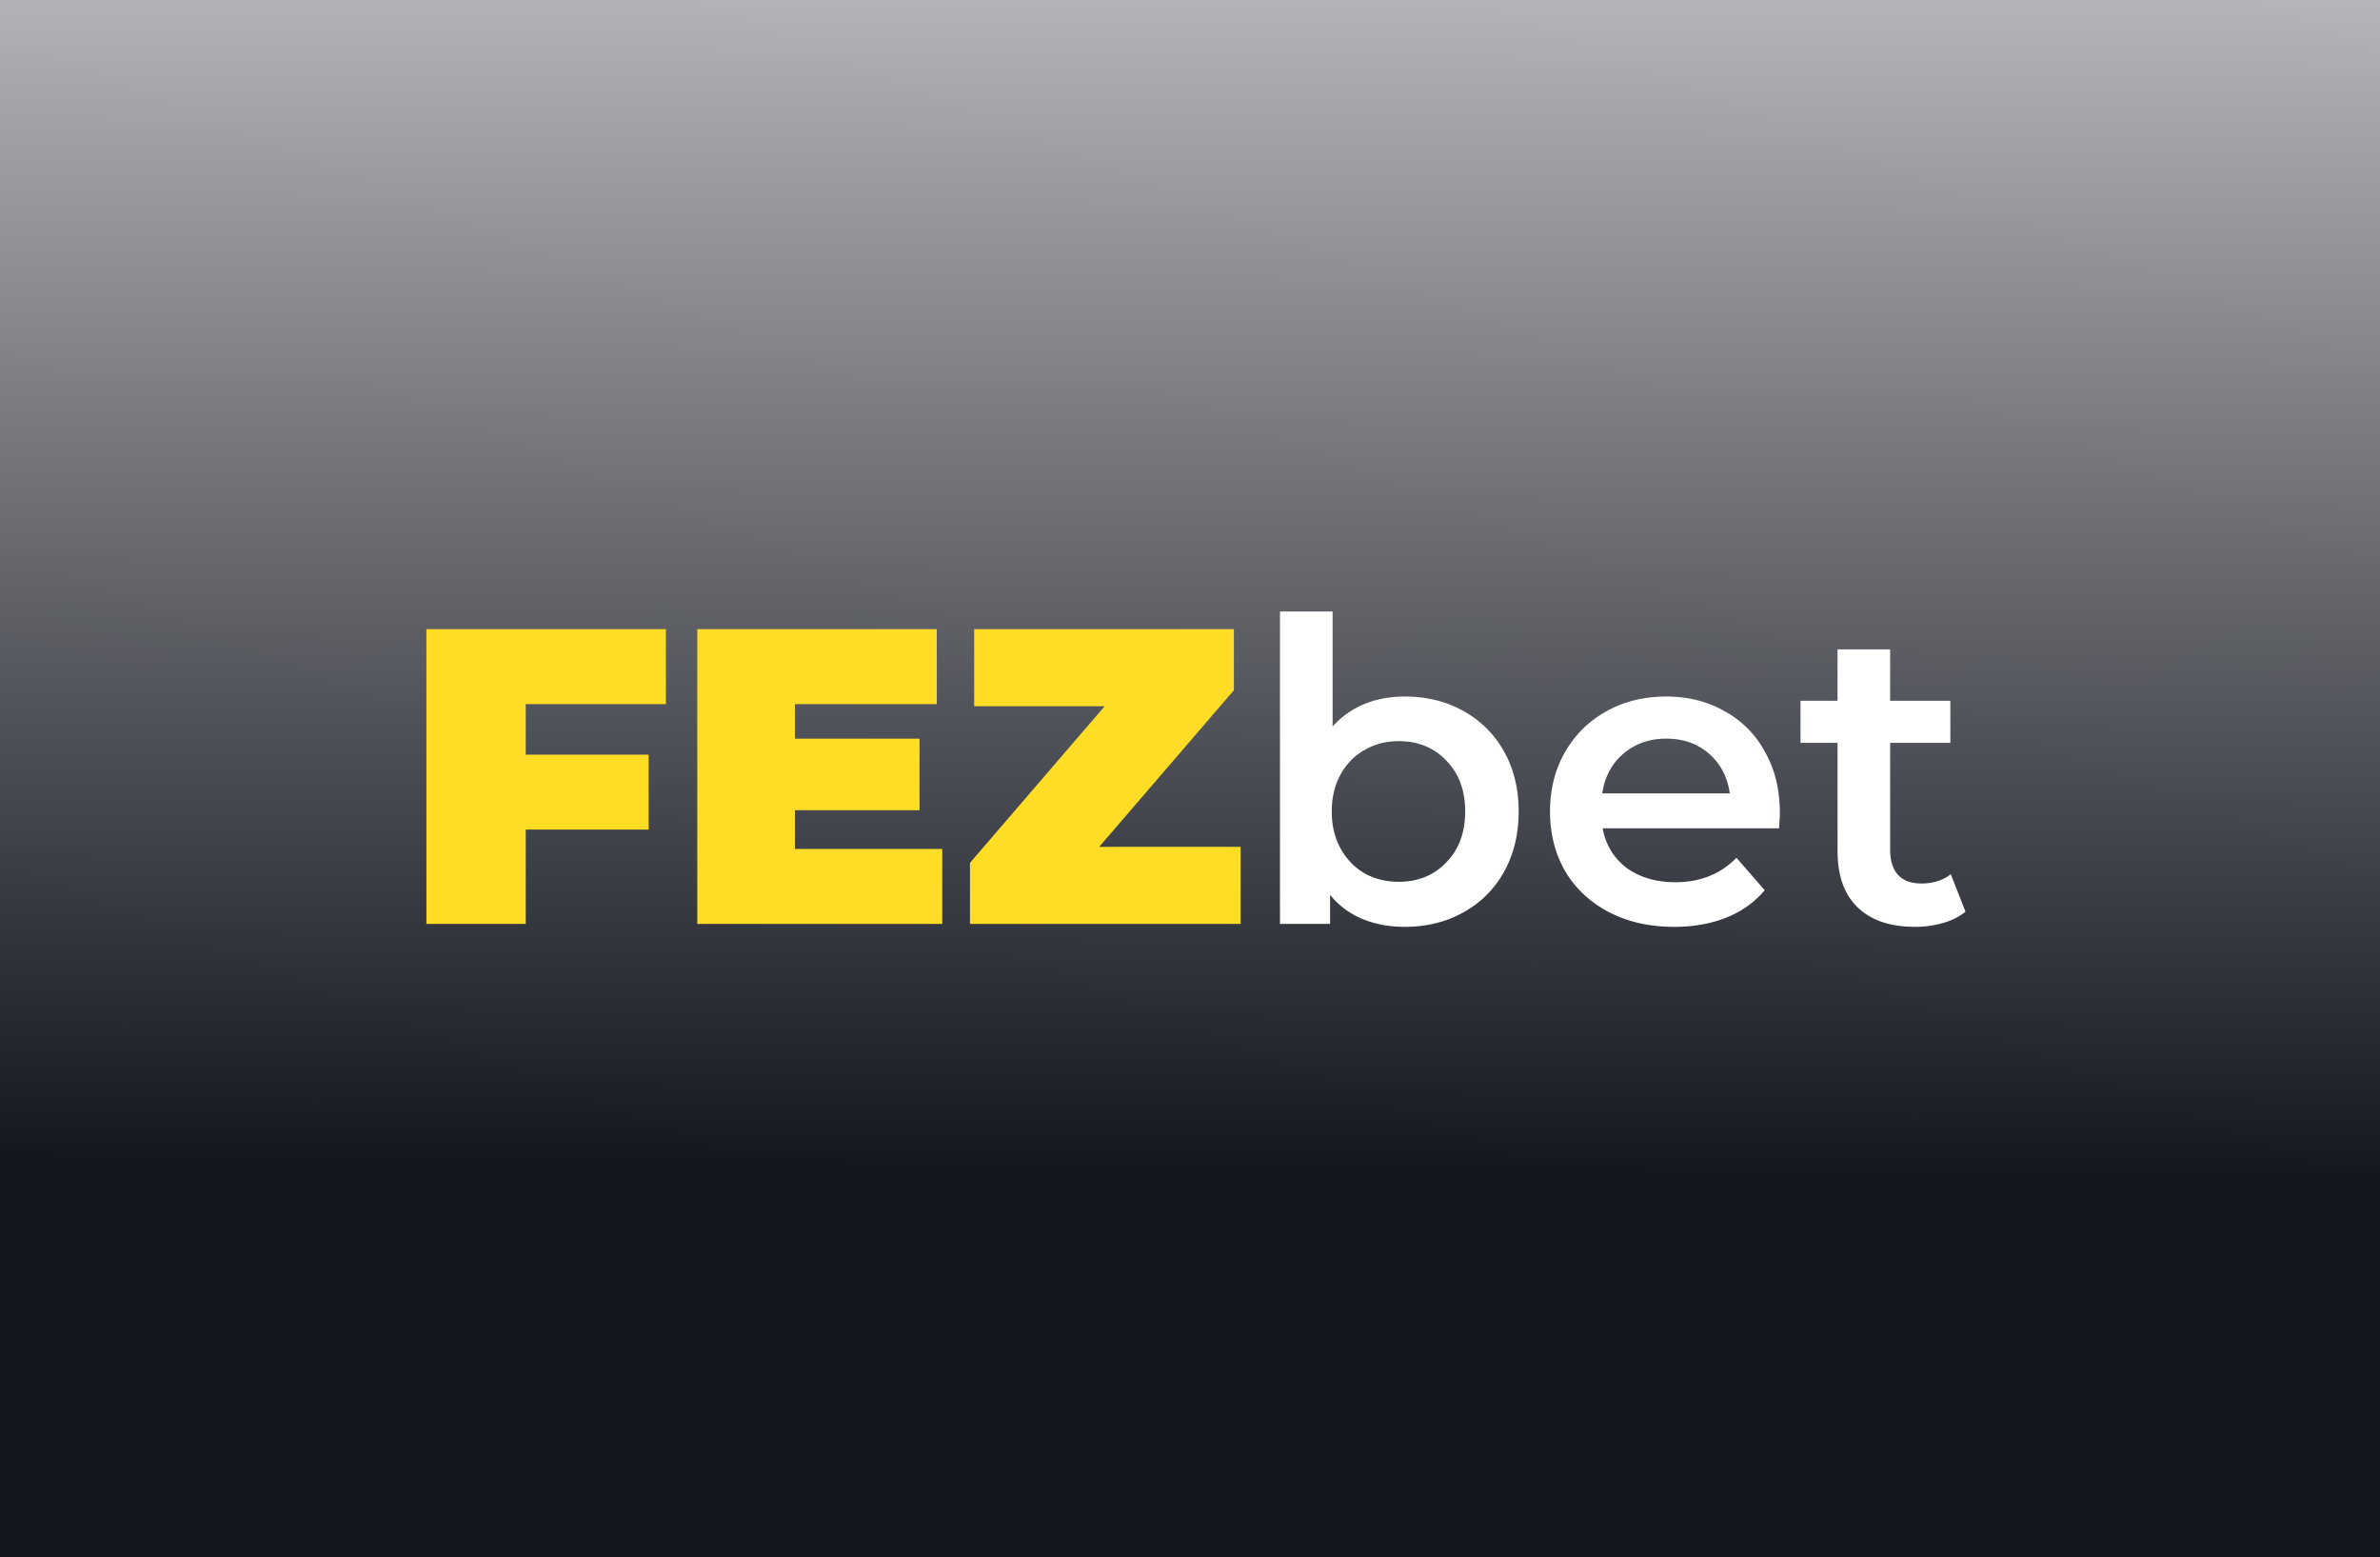 <svg width="318" height="208" fill="none" xmlns="http://www.w3.org/2000/svg"><rect width="100%" height="100%" fill="#808080" stroke="none"/><g clip-path="url(#a)"><path fill="url(#b)" d="M0 0h318v208H0z"/><g clip-path="url(#c)"><mask id="d" style="mask-type:luminance" maskUnits="userSpaceOnUse" x="48" y="-7" width="222" height="222"><path d="M270-7H48v222h222V-7z" fill="#fff"/></mask><g mask="url(#d)"><path d="M187.671 93.037c2.924 0 5.53.637 7.817 1.912 2.325 1.275 4.143 3.075 5.456 5.399 1.312 2.325 1.968 5.006 1.968 8.042 0 3.037-.656 5.737-1.968 8.099-1.313 2.325-3.131 4.124-5.456 5.399-2.287 1.275-4.893 1.912-7.817 1.912-2.063 0-3.956-.356-5.68-1.068a10.933 10.933 0 0 1-4.275-3.206v3.881h-6.692v-41.73h7.03V97.03a11.856 11.856 0 0 1 4.218-2.98c1.649-.676 3.449-1.013 5.399-1.013zm-.787 24.746c2.587 0 4.705-.863 6.355-2.587 1.687-1.725 2.53-3.993 2.53-6.806 0-2.811-.843-5.08-2.53-6.804-1.65-1.725-3.768-2.587-6.355-2.587-1.688 0-3.206.393-4.556 1.181-1.35.749-2.418 1.837-3.205 3.262-.788 1.424-1.182 3.074-1.182 4.948 0 1.875.394 3.525 1.182 4.95.787 1.425 1.855 2.531 3.205 3.318 1.35.75 2.868 1.125 4.556 1.125zM237.811 108.559c0 .488-.037 1.181-.112 2.081h-23.564c.412 2.212 1.48 3.975 3.205 5.287 1.762 1.275 3.937 1.912 6.524 1.912 3.299 0 6.017-1.087 8.154-3.262l3.768 4.331c-1.35 1.612-3.054 2.83-5.117 3.655-2.062.825-4.387 1.238-6.974 1.238-3.299 0-6.205-.657-8.717-1.969-2.512-1.312-4.462-3.131-5.849-5.455-1.35-2.362-2.025-5.024-2.025-7.986 0-2.925.657-5.549 1.969-7.874 1.35-2.362 3.206-4.2 5.568-5.511 2.362-1.313 5.024-1.969 7.986-1.969 2.924 0 5.53.656 7.817 1.969 2.325 1.275 4.124 3.093 5.399 5.455 1.313 2.325 1.968 5.024 1.968 8.098zm-15.184-9.898c-2.25 0-4.162.675-5.737 2.025-1.537 1.312-2.474 3.074-2.812 5.287h17.04c-.298-2.175-1.217-3.937-2.755-5.287-1.537-1.35-3.449-2.025-5.736-2.025zM262.618 121.776c-.826.675-1.838 1.181-3.037 1.518a13.244 13.244 0 0 1-3.712.506c-3.3 0-5.849-.862-7.648-2.587-1.8-1.724-2.7-4.237-2.7-7.536V99.224h-4.949v-5.625h4.949v-6.86h7.03v6.86h8.042v5.625h-8.042v14.284c0 1.462.355 2.588 1.069 3.375.712.75 1.743 1.124 3.093 1.124 1.575 0 2.886-.412 3.937-1.237l1.968 5.006z" fill="#fff"/><path d="M70.246 94.05v6.749h16.422v10.01H70.246v12.598H56.973V84.039h32.001v10.01H70.246zM125.898 113.396v10.011H93.167V84.039h32.001v10.01h-18.953v4.612h16.647v9.561h-16.647v5.174h19.683zM165.764 113.115v10.292h-36.162v-8.155l17.997-20.921h-17.435V84.039h34.7v8.155l-17.996 20.921h18.896z" fill="#FFDC26"/></g></g></g><defs><clipPath id="a"><path fill="#fff" d="M0 0h318v208H0z"/></clipPath><clipPath id="c"><path fill="#fff" transform="translate(48 -7)" d="M0 0h222v222H0z"/></clipPath><linearGradient id="b" x1="161" y1="-129" x2="157" y2="290" gradientUnits="userSpaceOnUse"><stop offset=".13" stop-color="#fff"/><stop offset=".68" stop-color="#141720"/></linearGradient></defs></svg>